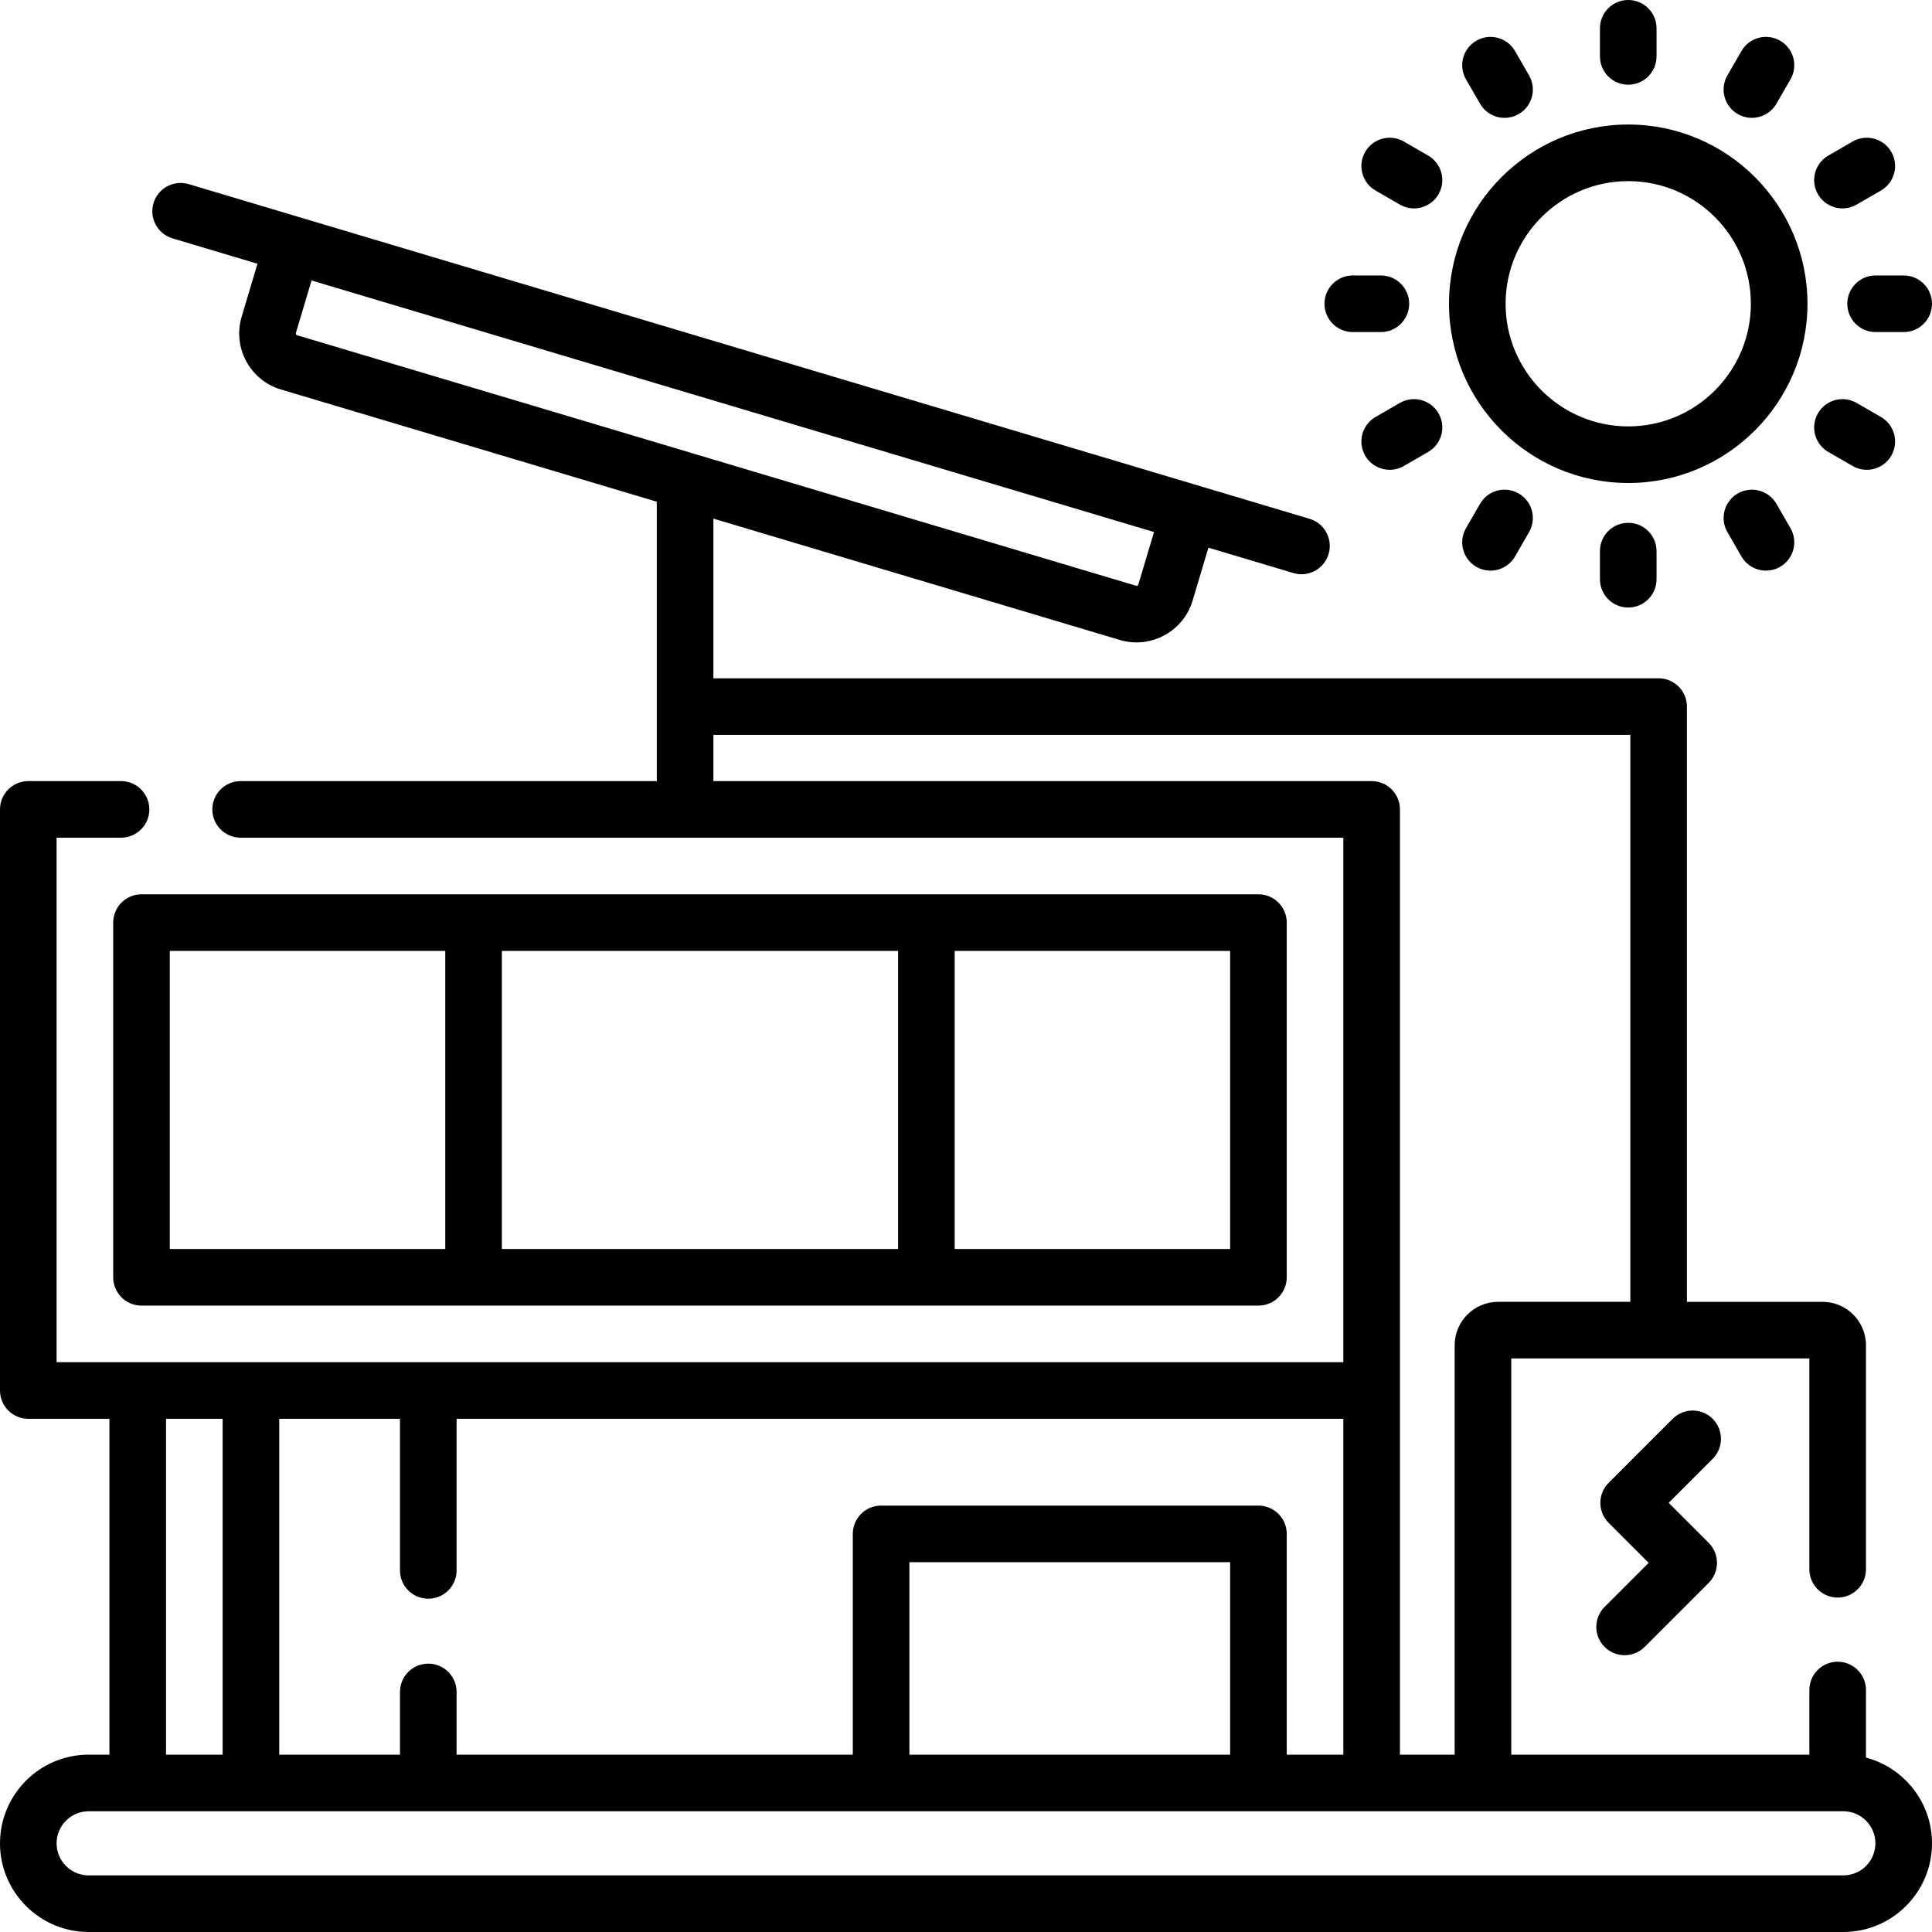 <svg xmlns="http://www.w3.org/2000/svg" id="Layer_1" height="512" viewBox="0 0 512 512" width="512"><g><g><path d="m431.5 128c26.191 0 47.5-21.309 47.5-47.5s-21.309-47.5-47.5-47.5-47.5 21.309-47.5 47.5 21.309 47.5 47.5 47.5zm0-80c17.92 0 32.5 14.58 32.5 32.5s-14.58 32.5-32.5 32.5-32.5-14.58-32.5-32.5 14.58-32.5 32.5-32.5z"></path><path d="m431.5 22.449c4.142 0 7.5-3.358 7.5-7.5v-7.449c0-4.142-3.358-7.5-7.5-7.5s-7.5 3.358-7.5 7.5v7.449c0 4.142 3.358 7.5 7.5 7.5z"></path><path d="m424 146.051v7.449c0 4.142 3.358 7.5 7.5 7.5s7.5-3.358 7.5-7.5v-7.449c0-4.142-3.358-7.5-7.5-7.5s-7.5 3.358-7.5 7.5z"></path><path d="m392.229 27.481c1.389 2.406 3.91 3.751 6.502 3.751 1.272 0 2.563-.325 3.743-1.006 3.587-2.071 4.816-6.658 2.745-10.245l-3.725-6.451c-2.071-3.588-6.659-4.814-10.245-2.745-3.587 2.071-4.816 6.658-2.745 10.245z"></path><path d="m460.525 130.774c-3.587 2.071-4.816 6.658-2.745 10.245l3.725 6.451c1.389 2.406 3.91 3.751 6.502 3.751 1.272 0 2.563-.325 3.743-1.006 3.587-2.071 4.816-6.658 2.745-10.245l-3.725-6.451c-2.07-3.588-6.659-4.815-10.245-2.745z"></path><path d="m364.53 50.495 6.451 3.725c1.181.682 2.471 1.006 3.743 1.006 2.592 0 5.113-1.345 6.502-3.751 2.071-3.587.842-8.174-2.745-10.245l-6.451-3.725c-3.588-2.072-8.174-.843-10.245 2.745-2.071 3.587-.842 8.174 2.745 10.245z"></path><path d="m484.519 119.771 6.451 3.725c1.181.682 2.471 1.006 3.743 1.006 2.592 0 5.113-1.345 6.502-3.751 2.071-3.587.842-8.174-2.745-10.245l-6.451-3.725c-3.587-2.073-8.174-.843-10.245 2.745-2.071 3.586-.842 8.173 2.745 10.245z"></path><path d="m358.5 88h7.449c4.142 0 7.5-3.358 7.5-7.5s-3.358-7.5-7.5-7.5h-7.449c-4.142 0-7.5 3.358-7.5 7.5s3.358 7.5 7.5 7.5z"></path><path d="m489.551 80.5c0 4.142 3.358 7.5 7.5 7.5h7.449c4.142 0 7.5-3.358 7.5-7.5s-3.358-7.5-7.5-7.5h-7.449c-4.142 0-7.5 3.358-7.5 7.5z"></path><path d="m370.981 106.78-6.451 3.725c-3.587 2.071-4.816 6.658-2.745 10.245 1.389 2.406 3.91 3.751 6.502 3.751 1.272 0 2.563-.325 3.743-1.006l6.451-3.725c3.587-2.071 4.816-6.658 2.745-10.245s-6.659-4.815-10.245-2.745z"></path><path d="m488.276 55.226c1.272 0 2.563-.325 3.743-1.006l6.451-3.725c3.587-2.071 4.816-6.658 2.745-10.245-2.072-3.588-6.66-4.815-10.245-2.745l-6.451 3.725c-3.587 2.071-4.816 6.658-2.745 10.245 1.389 2.406 3.91 3.751 6.502 3.751z"></path><path d="m392.229 133.519-3.725 6.451c-2.071 3.587-.842 8.174 2.745 10.245 1.181.682 2.471 1.006 3.743 1.006 2.592 0 5.113-1.345 6.502-3.751l3.725-6.451c2.071-3.587.842-8.174-2.745-10.245-3.588-2.073-8.174-.843-10.245 2.745z"></path><path d="m460.525 30.226c1.181.682 2.471 1.006 3.743 1.006 2.592 0 5.113-1.345 6.502-3.751l3.725-6.451c2.071-3.587.842-8.174-2.745-10.245-3.587-2.072-8.174-.843-10.245 2.745l-3.725 6.451c-2.071 3.587-.842 8.174 2.745 10.245z"></path><path d="m494.5 465.777v-17.905c0-4.142-3.358-7.5-7.5-7.5s-7.5 3.358-7.5 7.5v17.128h-79v-105h79v55.872c0 4.142 3.358 7.5 7.5 7.5s7.5-3.358 7.5-7.5v-59.372c0-6.341-5.159-11.5-11.5-11.5h-35.947v-157.744c0-4.142-3.358-7.5-7.5-7.5h-250.495v-42.318l107.706 32.16h.001c1.474.44 2.961.649 4.425.649 6.675 0 12.855-4.352 14.861-11.067l4.192-14.039 22.518 6.724c.716.214 1.438.315 2.149.315 3.229 0 6.212-2.103 7.184-5.356 1.185-3.969-1.072-8.147-5.041-9.333l-297.042-88.692c-3.971-1.186-8.148 1.072-9.333 5.041s1.072 8.147 5.041 9.333l22.517 6.724-4.192 14.039c-1.185 3.967-.753 8.158 1.214 11.801 1.968 3.643 5.236 6.301 9.203 7.486l99.595 29.738v74.039h-110.287c-4.142 0-7.5 3.358-7.5 7.5s3.358 7.5 7.5 7.5h292.231v139h-341v-139h17.077c4.142 0 7.5-3.358 7.5-7.5s-3.358-7.5-7.5-7.5h-24.577c-4.142 0-7.5 3.358-7.5 7.5v154c0 4.142 3.358 7.5 7.5 7.5h21.5v89h-5.5c-12.958 0-23.5 10.542-23.5 23.5s10.542 23.5 23.5 23.5h465c12.958 0 23.5-10.542 23.5-23.5 0-10.885-7.439-20.065-17.5-22.723zm-416.043-377.171c-.098-.182-.054-.332-.039-.38l4.148-13.894 223.26 66.664-4.148 13.894c-.079.264-.355.415-.623.336l-117.205-34.997c-.096-.031-.192-.06-.29-.087l-104.806-31.294c-.049-.015-.198-.059-.297-.242zm110.601 118.394v-12.244h242.995v150.244h-35.053c-6.341 0-11.5 5.159-11.5 11.5v108.5h-14.5v-250.5c0-4.142-3.358-7.5-7.5-7.5zm166.942 169v89h-15v-58.5c0-4.142-3.358-7.5-7.5-7.5h-100c-4.142 0-7.5 3.358-7.5 7.5v58.5h-105v-16.615c0-4.142-3.358-7.5-7.5-7.5s-7.5 3.358-7.5 7.5v16.615h-32v-89h32v40.18c0 4.142 3.358 7.5 7.5 7.5s7.5-3.358 7.5-7.5v-40.18zm-30 89h-85v-51h85zm-282-89h15v89h-15zm444.5 121h-465c-4.687 0-8.5-3.813-8.5-8.5s3.813-8.5 8.5-8.5h465c4.687 0 8.5 3.813 8.5 8.5s-3.813 8.5-8.5 8.5z"></path><path d="m30 244.5v94c0 4.142 3.358 7.5 7.5 7.5h296c4.142 0 7.5-3.358 7.5-7.5v-94c0-4.142-3.358-7.5-7.5-7.5h-296c-4.142 0-7.5 3.358-7.5 7.5zm103 86.5v-79h105v79zm193 0h-73v-79h73zm-281-79h73v79h-73z"></path><path d="m453.872 376.004c-2.929-2.929-7.678-2.929-10.606 0l-16.958 16.958c-2.929 2.929-2.929 7.678 0 10.606l10.603 10.603-11.677 11.677c-2.929 2.929-2.929 7.677 0 10.606 1.464 1.465 3.384 2.197 5.303 2.197s3.839-.732 5.303-2.197l16.98-16.98c1.407-1.406 2.197-3.314 2.197-5.303s-.79-3.897-2.197-5.303l-10.603-10.603 11.655-11.655c2.929-2.928 2.929-7.677 0-10.606z"></path></g></g></svg>